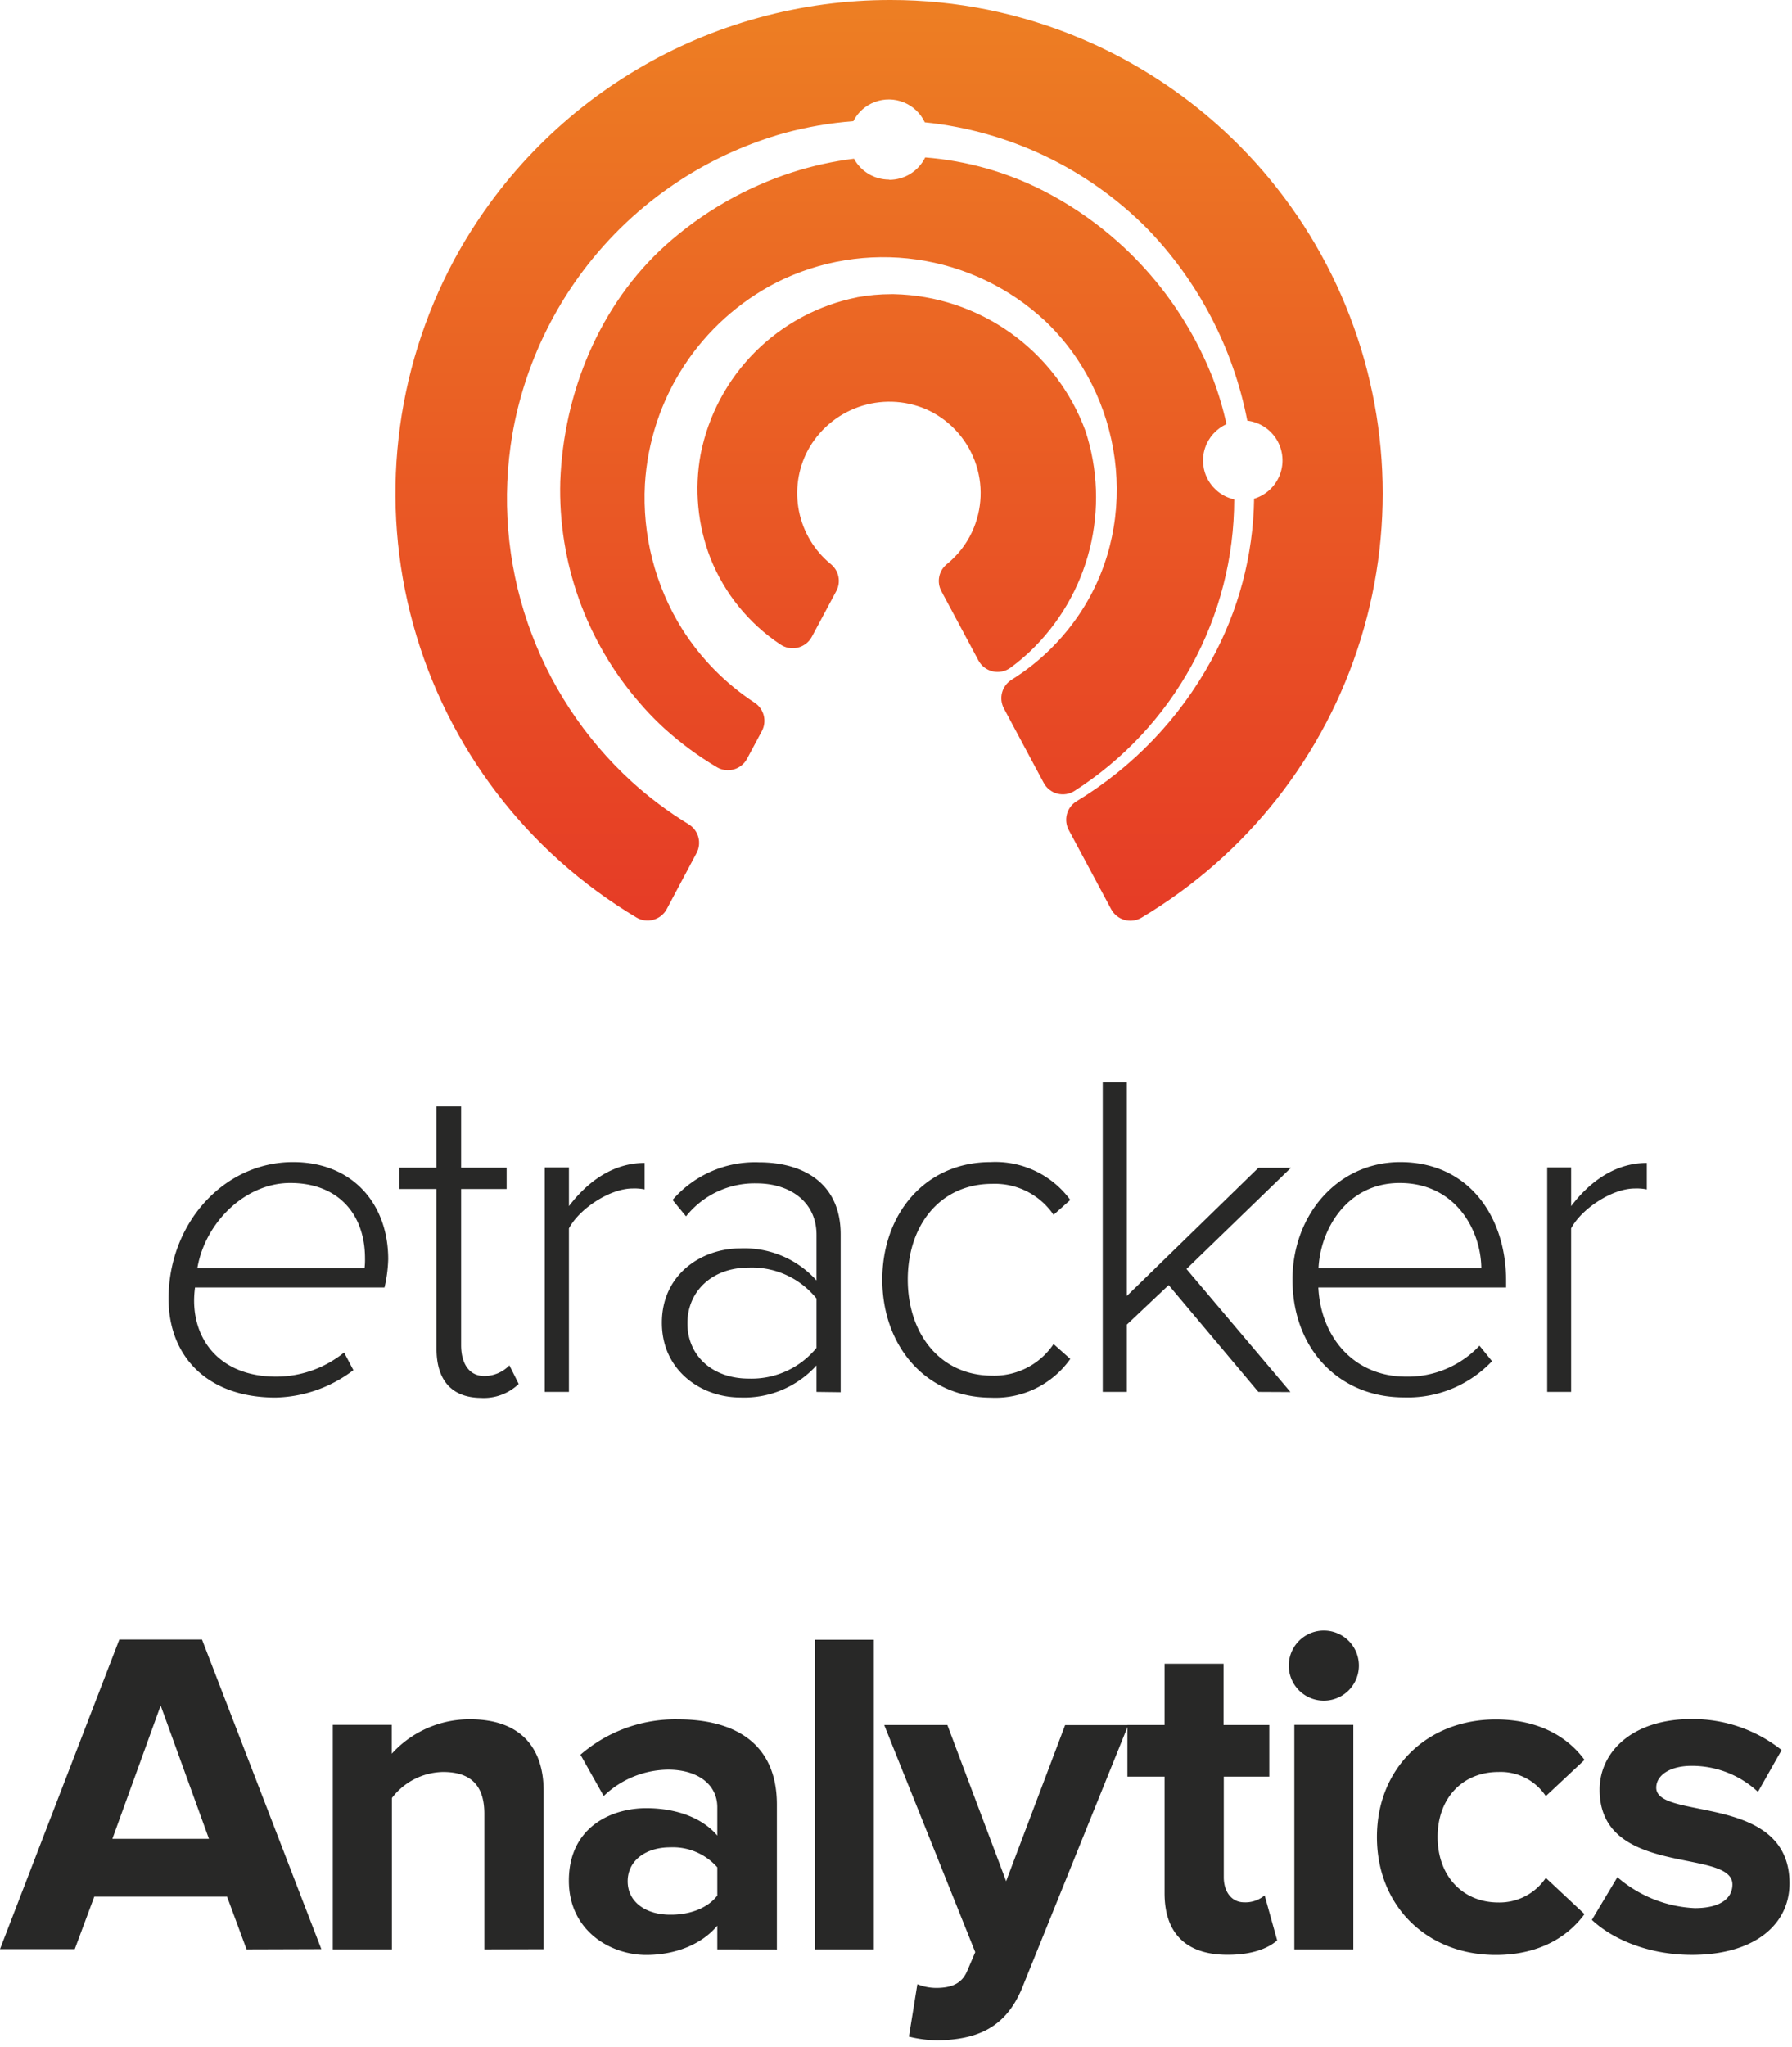 <svg id="Logos" xmlns="http://www.w3.org/2000/svg" xmlns:xlink="http://www.w3.org/1999/xlink" viewBox="0 0 231.54 264.41"><defs><style>.cls-1{fill:none;}.cls-2{fill:#282827;}.cls-3{clip-path:url(#clip-path);}.cls-4{fill:url(#linear-gradient);}</style><clipPath id="clip-path"><path class="cls-1" d="M110.74,38.41A25.73,25.73,0,0,0,90.53,58.66,24.72,24.72,0,0,0,91.8,72.12a24.06,24.06,0,0,0,9,11.11,2.82,2.82,0,0,0,4.11-1l3.14-5.87a2.78,2.78,0,0,0-.69-3.48,11.84,11.84,0,0,1-3-14.68,12,12,0,0,1,15.22-5.37,11.85,11.85,0,0,1,6,15.91,11.72,11.72,0,0,1-3.24,4.13,2.79,2.79,0,0,0-.71,3.49l4.79,8.95a2.81,2.81,0,0,0,4.13.95,26.56,26.56,0,0,0,2.58-2.15,27.5,27.5,0,0,0,7.11-28.47A27,27,0,0,0,115.5,38h-.34a24.87,24.87,0,0,0-4.42.4m4.12-15.2a5.16,5.16,0,0,1-4.52-2.7,43.82,43.82,0,0,0-8,1.77,45.37,45.37,0,0,0-16.31,9.38c-8.58,7.72-13.21,19.09-13.64,30.52A41.8,41.8,0,0,0,82.62,90.76l.62.71c.83.92,1.7,1.8,2.61,2.63a42,42,0,0,0,6.77,5A2.8,2.8,0,0,0,96.53,98l1.91-3.57a2.8,2.8,0,0,0-.91-3.64,31.71,31.71,0,0,1-9.41-9.56,32.07,32.07,0,0,1-4.79-18.69,31.38,31.38,0,0,1,17-26.05A30.69,30.69,0,0,1,135,41.42C145.11,51,147.37,67,139.81,78.8a29,29,0,0,1-9.1,9,2.81,2.81,0,0,0-1,3.71l5.13,9.59a2.8,2.8,0,0,0,4,1.06,44.77,44.77,0,0,0,20.63-37.65,5.15,5.15,0,0,1-1-9.72,42.19,42.19,0,0,0-1.75-5.89,46.14,46.14,0,0,0-21.83-24.22,40.66,40.66,0,0,0-15.35-4.34,5.16,5.16,0,0,1-4.62,2.89M58.71,33.51a63.77,63.77,0,0,0,23.51,85,2.82,2.82,0,0,0,3.93-1.08L90,110.19a2.8,2.8,0,0,0-1-3.7,49.08,49.08,0,0,1-7.4-5.54,49.54,49.54,0,0,1-15.4-44.84,49.19,49.19,0,0,1,35.06-38.9,48.63,48.63,0,0,1,9-1.56,5.14,5.14,0,0,1,9.23.15,47.24,47.24,0,0,1,28.67,13.66,49.1,49.1,0,0,1,13,24.88,5.17,5.17,0,0,1,.88,10.08,44.7,44.7,0,0,1-5.55,20.91,48.31,48.31,0,0,1-17.39,18.17,2.8,2.8,0,0,0-1,3.73l5.47,10.22a2.82,2.82,0,0,0,3.92,1.09A63.77,63.77,0,0,0,139.72,5a63,63,0,0,0-24.65-5A64,64,0,0,0,58.71,33.51"/></clipPath><linearGradient id="linear-gradient" x1="296.74" y1="1105.3" x2="299.74" y2="1105.3" gradientTransform="matrix(0, 43.55, 43.55, 0, -48024.91, -12921.01)" gradientUnits="userSpaceOnUse"><stop offset="0" stop-color="#ed7e23"/><stop offset="0" stop-color="#ed7e23"/><stop offset="0.62" stop-color="#e84e25"/><stop offset="1" stop-color="#e53526"/></linearGradient></defs><title>Logo_etracker-Analytics_1-2 RGB</title><g id="Logo_etracker-Analytics_1-2"><path class="cls-2" d="M21.78,167.75c0-9.66,7.08-17.64,16.08-17.64,7.74,0,12.3,5.46,12.3,12.54a18.1,18.1,0,0,1-.48,3.66H25.2a12.93,12.93,0,0,0-.12,1.68c0,5.34,3.54,9.84,10.62,9.84a14,14,0,0,0,8.76-3.12l1.2,2.28a17.2,17.2,0,0,1-10.08,3.54C26.88,180.52,21.78,175.3,21.78,167.75Zm25.32-3.9a9.35,9.35,0,0,0,.06-1.32c0-5.64-3.42-9.72-9.66-9.72-5.82,0-11,5.1-12,11H47.1Z"/><path class="cls-2" d="M56.4,174.23V153.59H51.6v-2.76h4.8v-7.92h3.18v7.92h5.88v2.76H59.58v20.16c0,2.34,1,4,3,4a4.53,4.53,0,0,0,3.24-1.38l1.2,2.4a6.51,6.51,0,0,1-4.92,1.8C58.26,180.52,56.4,178.18,56.4,174.23Z"/><path class="cls-2" d="M70.39,179.8v-29h3.12v5c2.46-3.24,5.76-5.58,9.78-5.58v3.42a6.61,6.61,0,0,0-1.56-.12c-2.94,0-6.9,2.64-8.22,5.16V179.8Z"/><path class="cls-2" d="M105.5,179.8v-3.42a12.62,12.62,0,0,1-9.84,4.14c-5,0-10.14-3.42-10.14-9.66s5.1-9.6,10.14-9.6a12.53,12.53,0,0,1,9.84,4.14v-5.88c0-4.32-3.48-6.66-7.74-6.66a11.31,11.31,0,0,0-9.12,4.26L86.9,155a14.07,14.07,0,0,1,11.16-4.86c5.88,0,10.56,2.82,10.56,9.3v20.4Zm0-5.7v-6.36a10.71,10.71,0,0,0-8.76-4c-4.74,0-7.92,3.06-7.92,7.2s3.18,7.14,7.92,7.14A10.83,10.83,0,0,0,105.5,174.11Z"/><path class="cls-2" d="M114,165.29c0-8.46,5.52-15.18,14-15.18A12,12,0,0,1,138.29,155l-2.16,1.92a9.17,9.17,0,0,0-7.92-4c-6.78,0-10.92,5.4-10.92,12.36s4.14,12.42,10.92,12.42a9.23,9.23,0,0,0,7.92-4.08l2.16,1.92a11.85,11.85,0,0,1-10.26,5C119.51,180.52,114,173.75,114,165.29Z"/><path class="cls-2" d="M162.59,179.8,151,166l-5.4,5.1v8.7h-3.12v-40h3.12v27.6l17-16.56h4.2l-13.5,13.08,13.44,15.9Z"/><path class="cls-2" d="M167,165.29c0-8.4,5.88-15.18,13.92-15.18,8.82,0,13.68,7,13.68,15.36v.84H170.34c.3,6.3,4.5,11.52,11.34,11.52a12.73,12.73,0,0,0,9.48-4l1.62,2a15,15,0,0,1-11.34,4.68C173,180.52,167,174.23,167,165.29Zm13.86-12.48c-6.84,0-10.26,6-10.5,11H191.4C191.34,158.93,188.1,152.81,180.84,152.81Z"/><path class="cls-2" d="M199.91,179.8v-29H203v5c2.46-3.24,5.76-5.58,9.78-5.58v3.42a6.61,6.61,0,0,0-1.56-.12c-2.94,0-6.9,2.64-8.22,5.16V179.8Z"/><path class="cls-2" d="M31.86,251.81,29.34,245H12.18l-2.52,6.78H0l15.42-40H26.1l15.42,40Zm-11.1-31.5-6.24,17.22H27Z"/><path class="cls-2" d="M62.58,251.81V234.29c0-4-2.1-5.4-5.34-5.4a8.48,8.48,0,0,0-6.6,3.36v19.56H43v-29h7.62v3.72a13.55,13.55,0,0,1,10.14-4.44c6.42,0,9.48,3.6,9.48,9.24v20.46Z"/><path class="cls-2" d="M92.68,251.81v-3.06c-2,2.4-5.4,3.78-9.18,3.78-4.62,0-10-3.12-10-9.6,0-6.84,5.4-9.36,10-9.36,3.9,0,7.26,1.26,9.18,3.54v-3.66c0-2.94-2.52-4.86-6.36-4.86A12.18,12.18,0,0,0,78,232l-3-5.34a18.71,18.71,0,0,1,12.66-4.56c6.66,0,12.72,2.64,12.72,11v18.72Zm0-7v-3.6a7.66,7.66,0,0,0-6.12-2.58c-3,0-5.46,1.62-5.46,4.38s2.46,4.32,5.46,4.32C89,247.37,91.42,246.53,92.68,244.85Z"/><path class="cls-2" d="M105.29,251.81v-40h7.62v40Z"/><path class="cls-2" d="M118.53,256.31a6.59,6.59,0,0,0,2.4.48c2,0,3.3-.54,4-2.1l1.08-2.52-11.76-29.34h8.16L130,243l7.62-20.16h8.16l-13.62,33.72c-2.16,5.46-6,6.9-11,7a16.21,16.21,0,0,1-3.72-.48Z"/><path class="cls-2" d="M150.47,244.55V229.49h-4.8v-6.66h4.8v-7.92h7.62v7.92H164v6.66h-5.88v13c0,1.86,1,3.24,2.64,3.24a3.83,3.83,0,0,0,2.64-.9l1.62,5.82c-1.14,1-3.18,1.86-6.36,1.86C153.29,252.53,150.47,249.77,150.47,244.55Z"/><path class="cls-2" d="M166.52,215.15a4.53,4.53,0,0,1,9.06,0,4.53,4.53,0,1,1-9.06,0Zm.72,36.66v-29h7.62v29Z"/><path class="cls-2" d="M177.91,237.29c0-8.88,6.48-15.18,15.36-15.18,5.94,0,9.54,2.58,11.46,5.22l-5,4.68a7,7,0,0,0-6.12-3.12c-4.62,0-7.86,3.36-7.86,8.4s3.24,8.46,7.86,8.46a7.22,7.22,0,0,0,6.12-3.18l5,4.68c-1.92,2.64-5.52,5.28-11.46,5.28C184.39,252.53,177.91,246.23,177.91,237.29Z"/><path class="cls-2" d="M205.68,248l3.3-5.52a16.42,16.42,0,0,0,10,4c3.3,0,4.86-1.26,4.86-3.06,0-4.74-17.16-.84-17.16-12.24,0-4.86,4.2-9.12,11.88-9.12a18.46,18.46,0,0,1,11.64,4l-3.06,5.4a12.5,12.5,0,0,0-8.58-3.36c-2.76,0-4.56,1.2-4.56,2.82,0,4.26,17.22.66,17.22,12.36,0,5.34-4.56,9.24-12.6,9.24C213.6,252.53,208.74,250.85,205.68,248Z"/><g class="cls-3"><rect class="cls-4" x="42.31" width="145.61" height="119.34"/></g></g></svg>